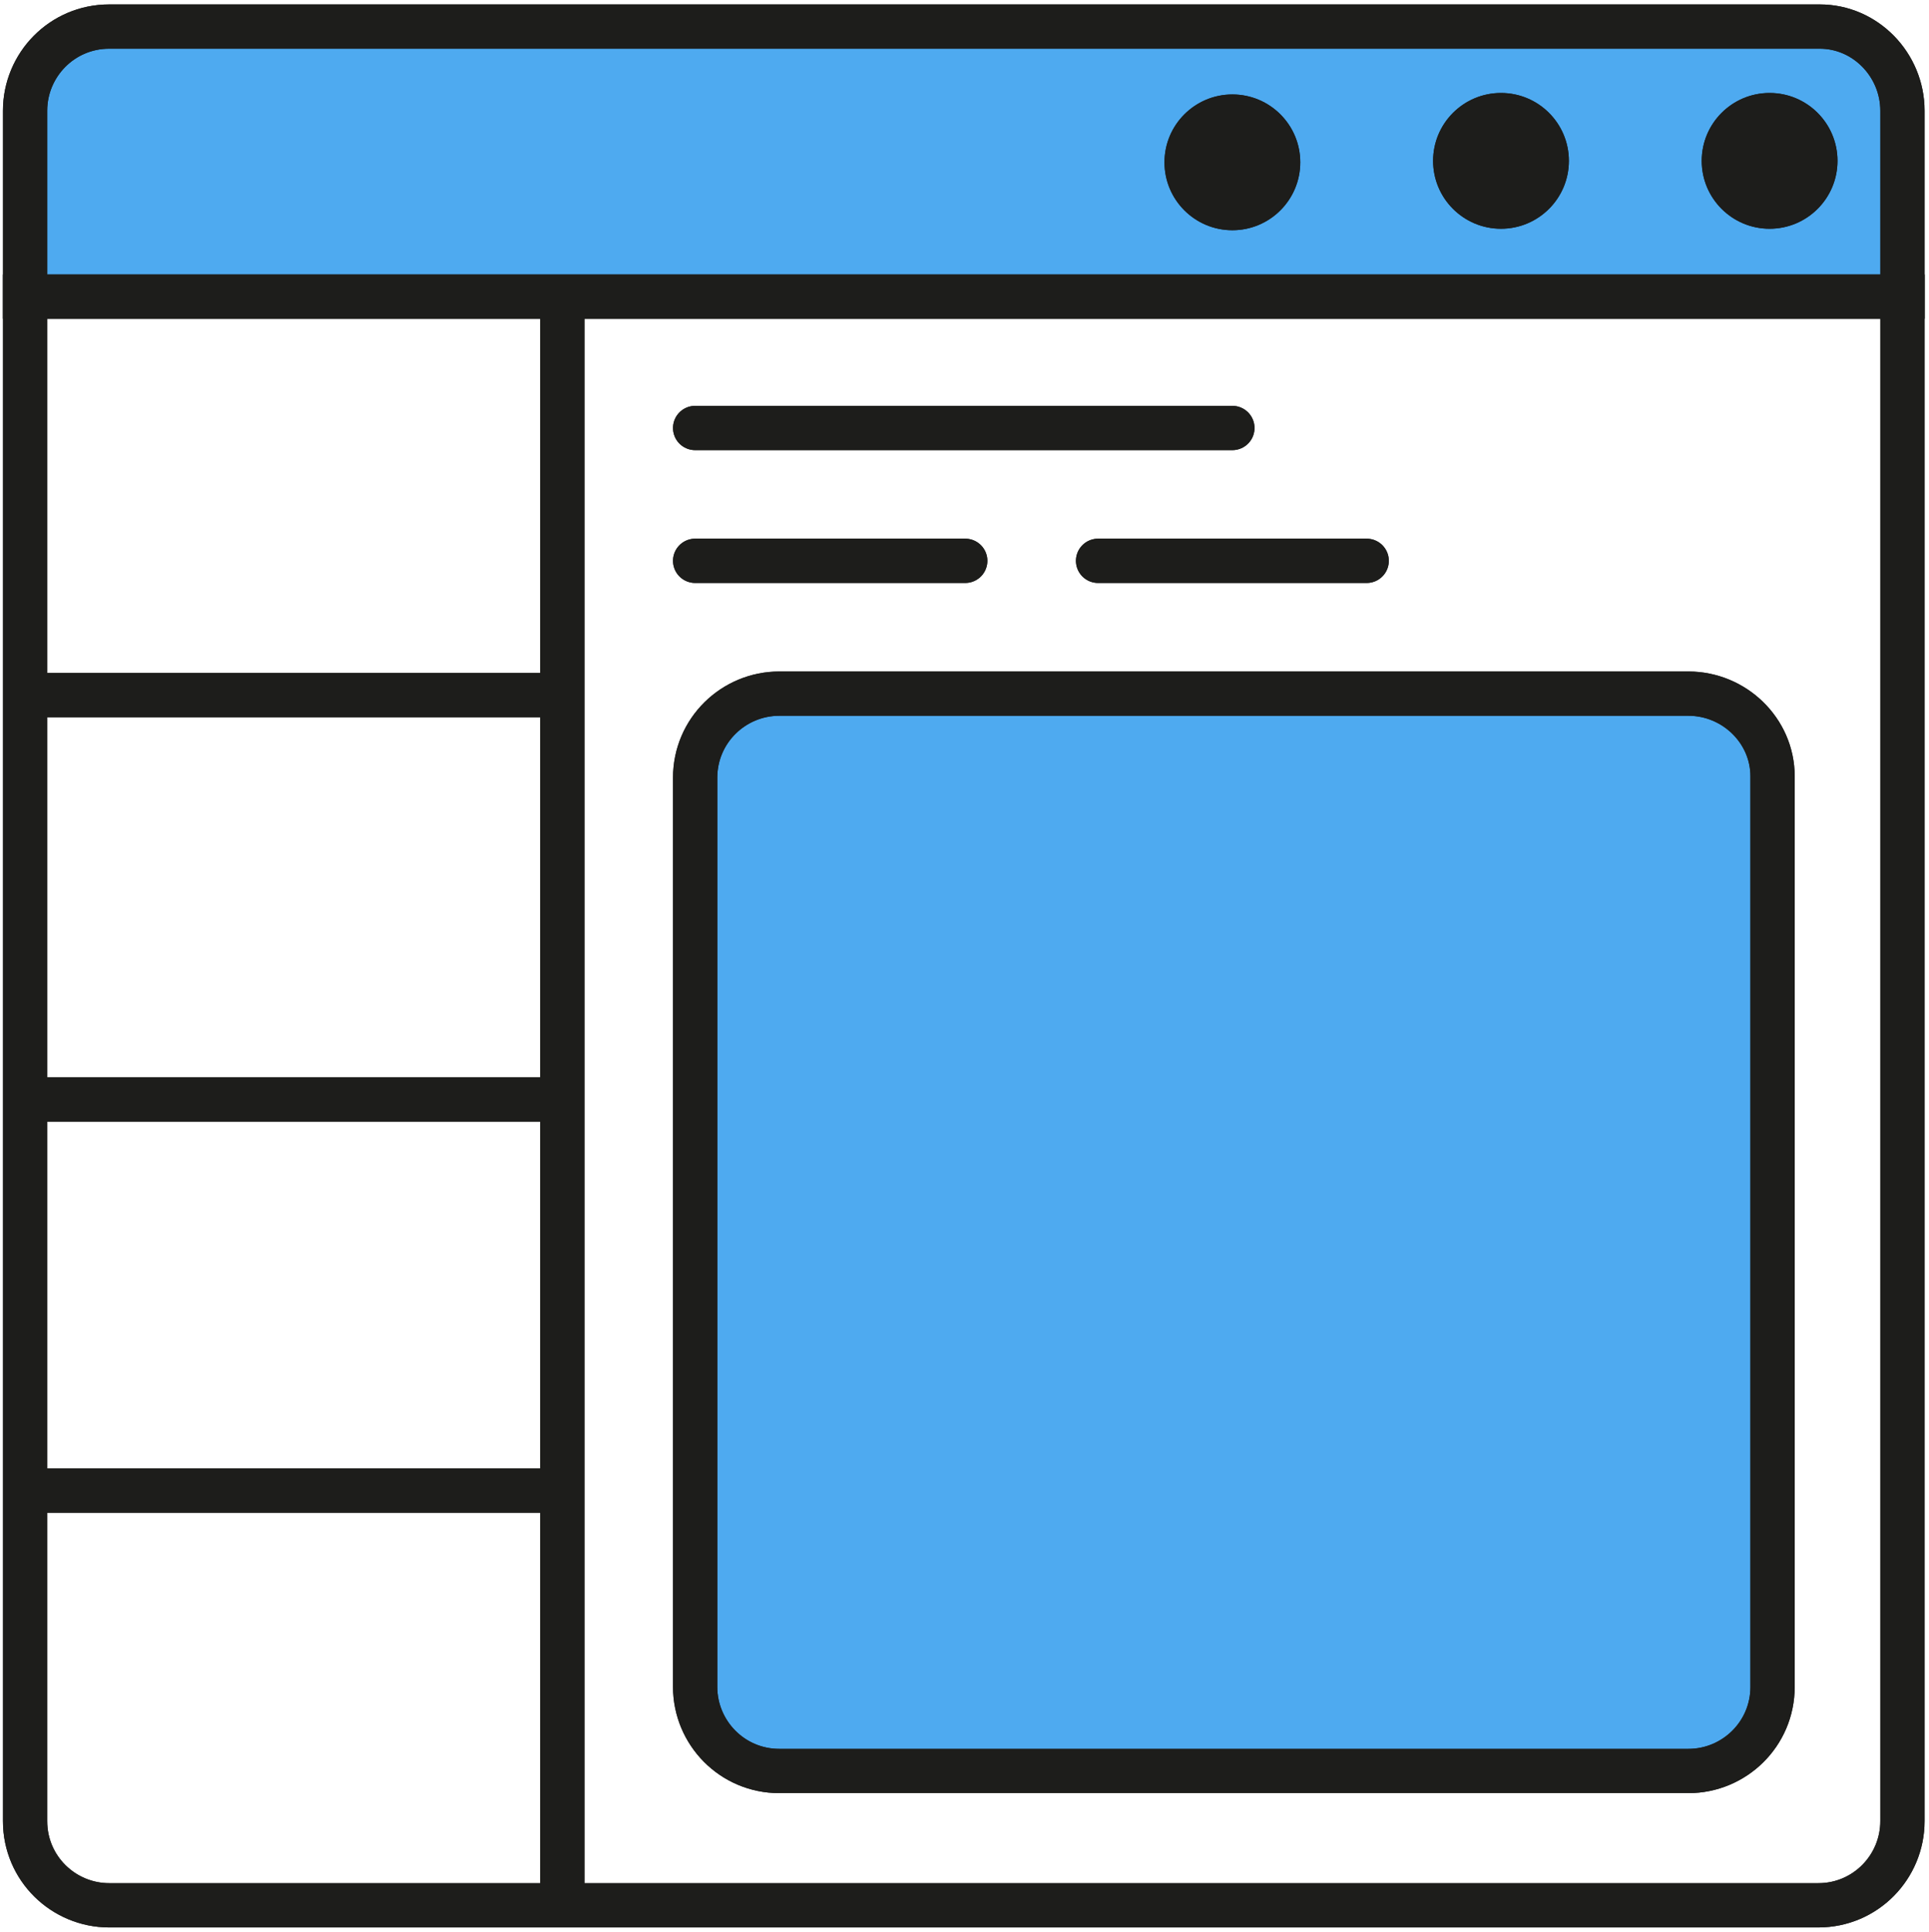 <?xml version="1.0" encoding="utf-8"?>
<!-- Generator: Adobe Illustrator 26.0.2, SVG Export Plug-In . SVG Version: 6.00 Build 0)  -->
<svg version="1.1" xmlns="http://www.w3.org/2000/svg" xmlns:xlink="http://www.w3.org/1999/xlink" x="0px" y="0px"
	 viewBox="0 0 130.7 130.9" style="enable-background:new 0 0 130.7 130.9;" xml:space="preserve">
<g class="show-on-hover">
	<g id="Moduli_di_invito_Over">
		<g>
			<path style="fill:none;stroke:#1D1D1B;stroke-width:3;stroke-miterlimit:10;" d="M128.9,20.1v103.3c0,3.1-2.5,5.7-5.7,5.7H7.4
				c-3.1,0-5.7-2.5-5.7-5.7V20.1H128.9z"/>
			<path style="fill:#4EAAF0;stroke:#1D1D1B;stroke-width:3;stroke-miterlimit:10;" d="M128.9,7.5v12.6H1.7V7.5
				c0-3.1,2.5-5.7,5.7-5.7h115.9C126.4,1.8,128.9,4.4,128.9,7.5z"/>
			<circle style="fill:#1D1D1B;" cx="119.9" cy="10.9" r="4.6"/>
			<circle style="fill:#1D1D1B;" cx="101.7" cy="10.9" r="4.6"/>
			<circle style="fill:#1D1D1B;" cx="83.5" cy="11" r="4.6"/>
			<line style="fill:none;stroke:#1D1D1B;stroke-width:3;stroke-miterlimit:10;" x1="38.1" y1="19.9" x2="38.1" y2="129"/>
			<line style="fill:none;stroke:#1D1D1B;stroke-width:3;stroke-miterlimit:10;" x1="1.6" y1="47.1" x2="38.1" y2="47.1"/>
			<line style="fill:none;stroke:#1D1D1B;stroke-width:3;stroke-miterlimit:10;" x1="1.6" y1="74.5" x2="38.1" y2="74.5"/>
			<line style="fill:none;stroke:#1D1D1B;stroke-width:3;stroke-miterlimit:10;" x1="1.6" y1="101" x2="38.1" y2="101"/>
			<path style="fill:#4EAAF0;stroke:#1D1D1B;stroke-width:3;stroke-miterlimit:10;" d="M114.4,47H52.8c-3.1,0-5.7,2.5-5.7,5.7v61.6
				c0,3.1,2.5,5.7,5.7,5.7h61.6c3.1,0,5.7-2.5,5.7-5.7V52.6C120.1,49.5,117.5,47,114.4,47z"/>

				<line style="fill:none;stroke:#1D1D1B;stroke-width:3;stroke-linecap:round;stroke-linejoin:round;stroke-miterlimit:10;" x1="47.1" y1="29" x2="83.5" y2="29"/>

				<line style="fill:none;stroke:#1D1D1B;stroke-width:3;stroke-linecap:round;stroke-linejoin:round;stroke-miterlimit:10;" x1="47.1" y1="38" x2="65.4" y2="38"/>

				<line style="fill:none;stroke:#1D1D1B;stroke-width:3;stroke-linecap:round;stroke-linejoin:round;stroke-miterlimit:10;" x1="74.4" y1="38" x2="92.6" y2="38"/>
		</g>
	</g>
</g>
<g id="MODULIDIINVITO">
	<g id="Moduli_di_invito_base">
		<g>
			<path style="fill:none;stroke:#1D1D1B;stroke-width:3;stroke-miterlimit:10;" d="M128.9,20.1v103.3c0,3.1-2.5,5.7-5.7,5.7H7.4
				c-3.1,0-5.7-2.5-5.7-5.7V20.1H128.9z"/>
			<path style="fill:none;stroke:#1D1D1B;stroke-width:3;stroke-miterlimit:10;" d="M128.9,7.5v12.6H1.7V7.5c0-3.1,2.5-5.7,5.7-5.7
				h115.9C126.4,1.8,128.9,4.4,128.9,7.5z"/>
			<circle style="fill:#1D1D1B;" cx="119.9" cy="10.9" r="4.6"/>
			<circle style="fill:#1D1D1B;" cx="101.7" cy="10.9" r="4.6"/>
			<circle style="fill:#1D1D1B;" cx="83.5" cy="11" r="4.6"/>
			<line style="fill:none;stroke:#1D1D1B;stroke-width:3;stroke-miterlimit:10;" x1="38.1" y1="19.9" x2="38.1" y2="129"/>
			<line style="fill:none;stroke:#1D1D1B;stroke-width:3;stroke-miterlimit:10;" x1="1.6" y1="47.1" x2="38.1" y2="47.1"/>
			<line style="fill:none;stroke:#1D1D1B;stroke-width:3;stroke-miterlimit:10;" x1="1.6" y1="74.5" x2="38.1" y2="74.5"/>
			<line style="fill:none;stroke:#1D1D1B;stroke-width:3;stroke-miterlimit:10;" x1="1.6" y1="101" x2="38.1" y2="101"/>
			<path style="fill:none;stroke:#1D1D1B;stroke-width:3;stroke-miterlimit:10;" d="M114.4,47H52.8c-3.1,0-5.7,2.5-5.7,5.7v61.6
				c0,3.1,2.5,5.7,5.7,5.7h61.6c3.1,0,5.7-2.5,5.7-5.7V52.6C120.1,49.5,117.5,47,114.4,47z"/>

				<line style="fill:none;stroke:#1D1D1B;stroke-width:3;stroke-linecap:round;stroke-linejoin:round;stroke-miterlimit:10;" x1="47.1" y1="29" x2="83.5" y2="29"/>

				<line style="fill:none;stroke:#1D1D1B;stroke-width:3;stroke-linecap:round;stroke-linejoin:round;stroke-miterlimit:10;" x1="47.1" y1="38" x2="65.4" y2="38"/>

				<line style="fill:none;stroke:#1D1D1B;stroke-width:3;stroke-linecap:round;stroke-linejoin:round;stroke-miterlimit:10;" x1="74.4" y1="38" x2="92.6" y2="38"/>
		</g>
	</g>
</g>
</svg>
